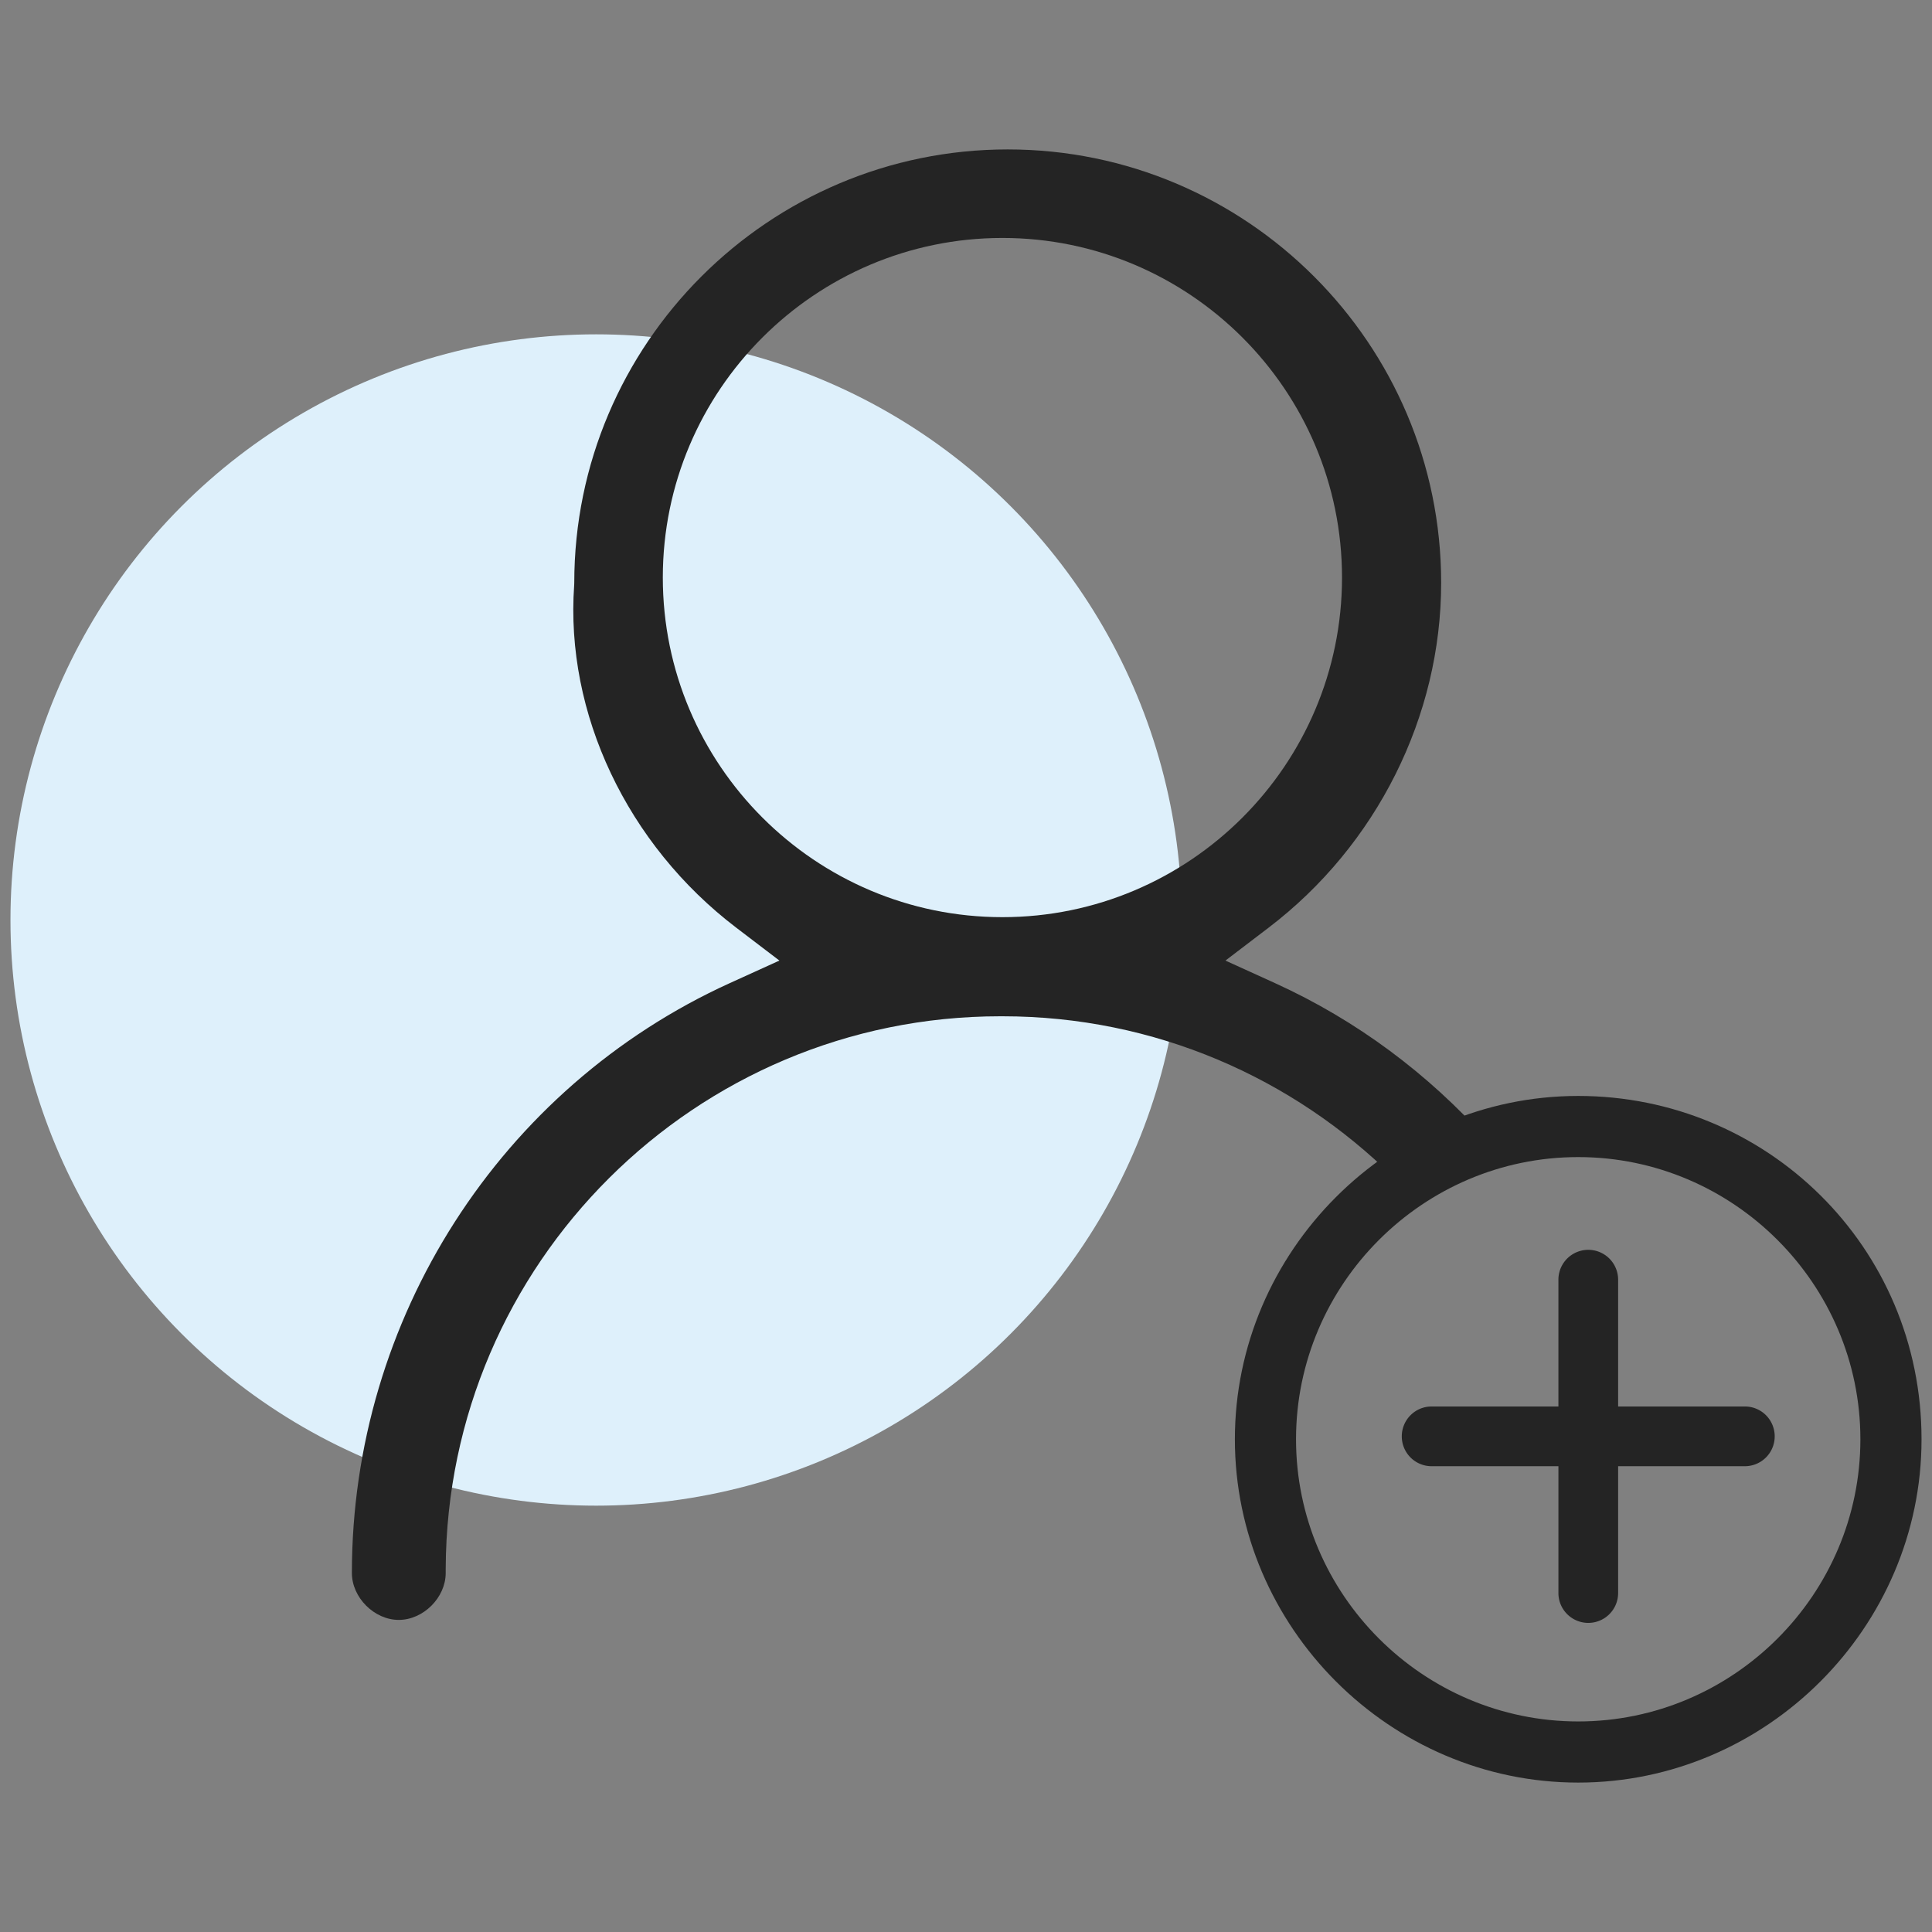 <svg xmlns="http://www.w3.org/2000/svg" id="Layer_1" data-name="Layer 1" version="1.1" viewBox="0 0 180 180"><rect x="0" y="0" width="180" height="180" fill="#808080" stroke="none"/><defs><style>.cls-2{stroke-width:0;fill-rule:evenodd;fill:#242424}</style></defs><circle cx="55.54" cy="85.714" r="54.565" fill="#def0fb" stroke-width="0"/><g><path fill="#242424" stroke-width="0" d="M138.503 106.124c-5.426-6.053-12.08-11.06-19.724-14.534l-4.608-2.095 4.026-3.069c10.064-7.669 16.073-19.68 16.073-32.125 0-22.266-18.115-40.38-40.382-40.38S53.503 32.035 53.503 54.3l-.008.216c-.852 11.939 4.932 24.166 15.094 31.91l4.026 3.068-4.609 2.095c-21.396 9.726-35.222 31.3-35.222 54.96 0 2.289 2.083 4.374 4.37 4.374s4.371-2.083 4.371-4.37v-.415c.122-28.423 23.275-51.453 51.657-51.453h.223c14.198 0 27.079 5.743 36.453 15.024 2.506-1.925 5.555-3.15 8.645-3.586ZM93.393 85.45c-17.446 0-31.64-14.196-31.64-31.644 0-17.444 14.193-31.634 31.64-31.636h.003c17.446.002 31.636 14.194 31.636 31.64 0 17.446-14.194 31.64-31.64 31.64Z"/><path d="M147.038 102.106c-17.526 0-31.987 14.46-31.987 31.987s14.46 31.986 31.987 31.986c17.526 0 31.987-14.459 31.987-31.986 0-17.966-14.461-31.987-31.987-31.987Zm0 58.277c-14.46 0-26.29-11.83-26.29-26.29 0-14.46 11.83-26.29 26.29-26.29 14.46 0 26.29 11.83 26.29 26.29s-11.83 26.29-26.29 26.29Z" class="cls-2"/><path d="M147.977 151.201a2.78 2.78 0 0 0 2.78-2.78v-11.818h11.808a2.78 2.78 0 0 0 2.78-2.78 2.78 2.78 0 0 0-2.78-2.785h-11.808v-11.812a2.782 2.782 0 1 0-5.564 0v11.812H133.38a2.78 2.78 0 0 0-2.779 2.784 2.778 2.778 0 0 0 2.78 2.781h11.813v11.818a2.782 2.782 0 0 0 2.784 2.78Z" class="cls-2"/></g></svg>